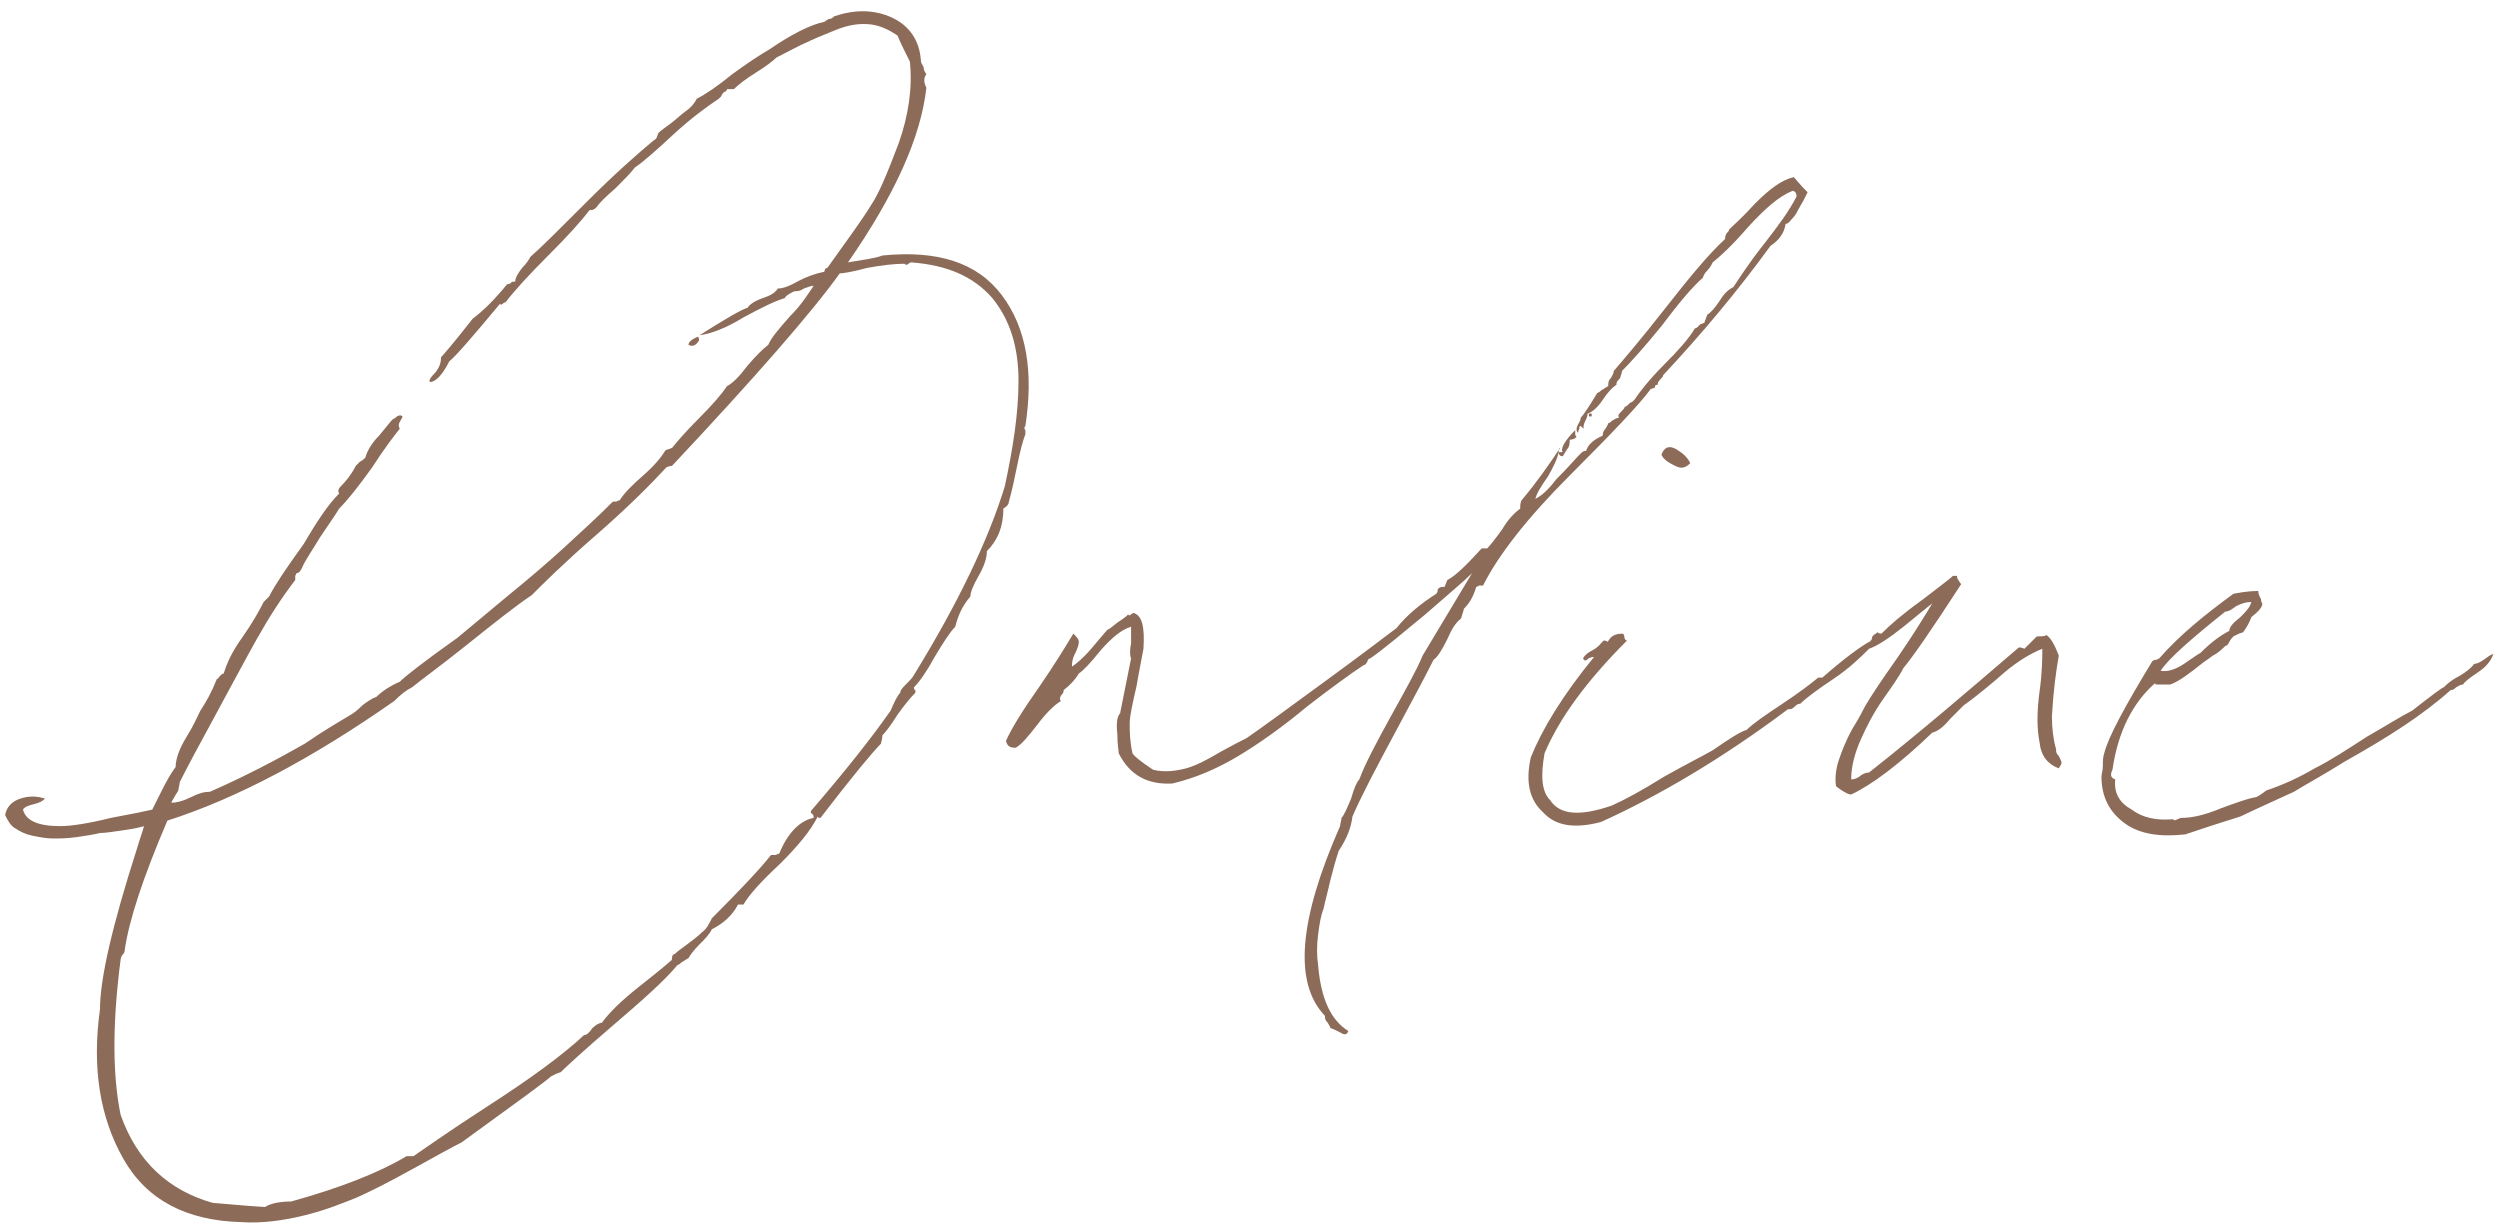 <svg xmlns="http://www.w3.org/2000/svg" width="200" height="98" viewBox="0 0 200 98" fill="none"><path d="M67.84 20.99C71.58 15.6 73.67 10.98 74.11 7.02C73.89 6.58 73.89 6.25 74.11 5.92C74 5.81 73.89 5.59 73.89 5.37C73.78 5.15 73.67 5.04 73.67 4.82C73.56 3.28 72.79 2.07 71.36 1.41C69.93 0.75 68.39 0.75 66.74 1.3C66.63 1.41 66.52 1.52 66.3 1.52C66.08 1.63 65.97 1.74 65.97 1.74C64.87 1.96 63.33 2.73 61.57 3.94C60.8 4.38 59.81 5.04 58.6 5.92C57.39 6.91 56.4 7.57 55.74 7.9C55.52 8.34 55.19 8.67 54.86 8.89C54.42 9.22 54.09 9.55 53.65 9.88C53.21 10.21 52.88 10.43 52.66 10.65C52.66 10.76 52.55 10.87 52.55 10.98C52.44 11.2 52.33 11.2 52.33 11.2C51.01 12.3 49.25 13.84 47.05 16.04C44.85 18.24 43.31 19.78 42.43 20.55C42.32 20.77 42.1 21.1 41.77 21.43C41.44 21.87 41.22 22.2 41.22 22.53C41 22.53 40.89 22.53 40.89 22.64C40.67 22.75 40.56 22.75 40.56 22.75C39.57 23.96 38.69 24.84 37.81 25.5C36.27 27.48 35.39 28.47 35.28 28.58C35.28 29.02 35.17 29.35 34.84 29.79C34.4 30.23 34.29 30.45 34.4 30.56C34.84 30.56 35.39 30.01 35.94 28.91C36.49 28.47 37.81 26.93 40.01 24.29C40.01 24.4 40.12 24.4 40.23 24.29C40.23 24.29 40.34 24.18 40.45 24.18C41.11 23.3 42.32 21.98 43.86 20.44C45.4 18.9 46.5 17.69 47.16 16.81C47.38 16.81 47.49 16.81 47.71 16.59C47.93 16.26 48.48 15.71 49.25 15.05C49.91 14.39 50.46 13.84 50.79 13.4C51.45 12.96 52.44 12.08 53.87 10.76C55.3 9.44 56.51 8.56 57.5 7.9C57.5 7.9 57.61 7.79 57.72 7.68C57.72 7.57 57.83 7.46 57.94 7.35C58.05 7.35 58.16 7.24 58.16 7.13H58.71C59.04 6.8 59.59 6.36 60.47 5.81C61.35 5.26 61.9 4.82 62.12 4.6C63.22 4.05 63.99 3.61 64.54 3.39C64.98 3.17 65.75 2.84 66.85 2.4C67.95 1.96 68.83 1.85 69.71 1.96C70.48 2.07 71.14 2.4 71.8 2.84C72.02 3.39 72.35 4.05 72.79 4.93C73.01 7.02 72.68 9.22 71.91 11.42C71.03 13.73 70.37 15.38 69.71 16.37C69.05 17.47 67.84 19.12 66.19 21.43C66.08 21.43 65.97 21.54 65.97 21.65C65.97 21.76 65.86 21.76 65.86 21.76C65.31 21.87 64.65 22.09 63.99 22.42C63.22 22.86 62.67 23.08 62.23 23.08C62.01 23.41 61.68 23.63 61.02 23.85C60.36 24.07 59.92 24.4 59.81 24.62C59.37 24.73 58.05 25.5 55.96 26.82C56.84 26.71 58.05 26.27 59.48 25.39C60.91 24.62 62.01 24.07 62.78 23.85C62.89 23.63 63.11 23.52 63.55 23.3C63.77 23.3 63.99 23.3 64.32 23.08C64.65 22.97 64.87 22.86 65.09 22.86C64.65 23.52 64.1 24.4 63.22 25.28C62.34 26.27 61.68 27.04 61.46 27.59C61.02 27.92 60.47 28.47 59.81 29.24C59.15 30.12 58.6 30.67 58.16 30.89C57.72 31.55 56.95 32.43 55.96 33.42C54.86 34.52 54.2 35.29 53.76 35.84C53.65 35.84 53.54 35.95 53.43 35.95C53.32 35.95 53.21 36.06 53.21 36.06C52.88 36.61 52.33 37.27 51.45 38.04C50.57 38.81 49.91 39.47 49.58 40.02C49.47 40.02 49.36 40.13 49.25 40.13C49.14 40.13 49.03 40.13 49.03 40.13C47.82 41.34 46.5 42.55 45.18 43.76C43.86 44.97 42.32 46.29 40.56 47.72L36.6 51.02C33.96 52.89 32.42 54.1 31.98 54.54C31.21 54.87 30.55 55.31 30.11 55.75C29.78 55.86 29.45 56.08 29.01 56.41C28.57 56.85 28.24 57.07 28.24 57.07C27.14 57.73 25.82 58.5 24.39 59.49C22.08 60.81 19.55 62.13 16.8 63.34C16.36 63.34 15.92 63.45 15.26 63.78C14.6 64.11 14.05 64.22 13.72 64.22C13.72 64.11 13.83 64 13.94 63.78C14.05 63.56 14.16 63.45 14.27 63.23C14.27 63.01 14.38 62.79 14.38 62.57C14.93 61.47 15.81 59.82 17.13 57.4C18.45 54.98 19.55 52.89 20.54 51.13C21.53 49.37 22.52 47.83 23.62 46.4V46.07L23.73 45.85C23.95 45.85 24.06 45.63 24.17 45.41C24.39 44.86 24.94 44.09 25.6 42.99C26.26 42 26.81 41.23 27.14 40.68C27.8 40.02 28.68 38.92 29.78 37.38C30.77 35.84 31.54 34.85 31.98 34.3C31.87 34.08 31.87 33.97 31.98 33.75C32.09 33.53 32.2 33.42 32.2 33.31C32.09 33.2 31.98 33.2 31.76 33.31C31.54 33.53 31.43 33.53 31.43 33.53C31.21 33.75 30.88 34.19 30.33 34.85C29.67 35.51 29.34 36.17 29.23 36.61C29.12 36.72 29.01 36.83 28.79 36.94L28.46 37.27C28.13 37.93 27.69 38.48 27.25 38.92C27.03 39.14 27.03 39.36 27.14 39.47C26.26 40.35 25.38 41.67 24.28 43.54C22.85 45.52 21.97 46.84 21.53 47.72L21.09 48.16C20.76 48.82 20.21 49.81 19.44 50.91C18.56 52.12 18.12 53.11 17.9 53.88C17.79 53.88 17.68 53.99 17.57 54.1C17.46 54.32 17.35 54.32 17.35 54.32C16.91 55.42 16.47 56.19 16.03 56.85C15.81 57.29 15.48 58.06 14.93 58.94C14.38 59.82 14.05 60.7 14.05 61.36C13.72 61.8 13.39 62.35 12.95 63.23C12.51 64.11 12.29 64.55 12.18 64.77C11.74 64.88 10.64 65.1 8.88 65.43C7.12 65.87 5.69 66.09 4.81 66.09C3.05 66.09 2.06 65.65 1.84 64.77C1.95 64.55 2.28 64.44 2.72 64.33C3.16 64.22 3.38 64.11 3.6 63.89C2.94 63.67 2.28 63.67 1.62 63.89C0.96 64.11 0.52 64.55 0.41 65.21C0.63 65.65 0.85 66.09 1.29 66.31C1.62 66.53 2.06 66.75 2.61 66.86C3.16 66.97 3.71 67.08 4.26 67.08C4.7 67.08 5.36 67.08 6.13 66.97C6.9 66.86 7.56 66.75 8 66.64C8.44 66.64 9.1 66.53 9.87 66.42C10.64 66.31 11.19 66.2 11.52 66.09C11.41 66.53 11.19 67.08 10.97 67.85C8.99 74.01 8 78.3 8 80.72C7.34 85.45 8 89.41 9.87 92.71C11.74 96.01 14.93 97.66 19.33 97.77C20.87 97.88 22.63 97.66 24.39 97.22C26.15 96.78 27.47 96.23 28.57 95.79C29.56 95.35 31.1 94.58 33.08 93.48C35.06 92.38 36.27 91.72 36.93 91.39C41.33 88.2 43.75 86.44 44.08 86.11L44.52 85.89C44.63 85.89 44.74 85.78 44.85 85.78C45.29 85.34 46.72 84.02 49.03 82.04C51.34 80.06 53.1 78.52 54.2 77.2C54.2 77.2 54.31 77.2 54.53 76.98C54.75 76.87 54.86 76.76 55.08 76.65C55.19 76.43 55.52 75.99 55.96 75.55C56.4 75.11 56.73 74.78 56.95 74.34C57.83 73.9 58.6 73.24 59.04 72.36H59.48C59.92 71.59 60.91 70.49 62.45 69.06C63.88 67.63 64.87 66.42 65.42 65.32C65.42 65.43 65.53 65.43 65.64 65.43C68.17 62.13 69.82 60.15 70.48 59.49C70.48 59.38 70.59 59.16 70.59 58.83C70.81 58.61 71.25 58.06 71.8 57.18C72.35 56.41 72.79 55.86 73.23 55.42C73.23 55.42 73.23 55.31 73.23 55.2C73.12 55.2 73.12 55.09 73.12 54.98C73.56 54.54 74.11 53.77 74.77 52.56C75.43 51.46 75.98 50.58 76.42 50.14C76.64 49.26 76.97 48.49 77.63 47.72C77.63 47.39 77.85 46.84 78.29 46.07C78.73 45.3 78.95 44.64 78.95 44.09C79.83 43.21 80.27 42.11 80.27 40.68C80.49 40.57 80.71 40.35 80.71 40.13C80.93 39.36 81.15 38.37 81.37 37.27C81.59 36.17 81.81 35.29 82.03 34.74C82.03 34.63 82.03 34.52 82.03 34.41C81.92 34.3 81.92 34.19 82.03 34.08C82.69 29.79 82.14 26.27 80.16 23.63C78.18 20.99 74.99 20 70.59 20.44C70.04 20.66 69.16 20.77 67.84 20.99ZM71.25 56.85C69.71 59.05 67.62 61.69 64.87 64.88C64.87 64.99 64.87 65.1 64.98 65.1C65.09 65.21 65.09 65.32 65.09 65.43C63.99 65.65 63 66.64 62.34 68.29C62.23 68.29 62.12 68.4 62.01 68.4C61.79 68.4 61.68 68.4 61.68 68.4C60.91 69.39 59.37 71.04 56.95 73.46C56.73 73.9 56.51 74.34 56.18 74.56C55.85 74.89 55.41 75.22 54.97 75.55C54.53 75.88 54.2 76.1 53.98 76.32C53.87 76.32 53.76 76.43 53.76 76.65C53.76 76.87 53.65 76.87 53.65 76.87C53.54 76.98 52.77 77.64 51.23 78.85C49.69 80.06 48.7 81.05 48.15 81.82C47.93 81.82 47.6 82.04 47.38 82.26C47.16 82.59 46.94 82.81 46.72 82.81C45.07 84.35 42.54 86.22 39.13 88.42C35.72 90.62 33.74 92.05 33.08 92.49H32.53C30.33 93.81 27.25 95.02 23.29 96.12C22.19 96.12 21.53 96.34 21.2 96.56C20.98 96.56 19.55 96.45 17.02 96.23C13.5 95.24 10.97 92.93 9.65 89.19C8.99 86 8.99 81.82 9.65 76.76C9.65 76.76 9.65 76.65 9.76 76.43C9.87 76.32 9.98 76.21 9.98 75.99C10.31 73.68 11.41 70.27 13.39 65.65C18.89 63.89 24.94 60.7 31.54 56.08C32.09 55.53 32.53 55.2 32.97 54.98C33.63 54.43 35.17 53.33 37.37 51.57C39.57 49.81 41.22 48.49 42.54 47.61C43.42 46.73 45.07 45.08 47.6 42.88C50.13 40.68 52 38.81 53.32 37.38C53.32 37.38 53.54 37.27 53.76 37.27C60.47 30.12 64.98 24.95 67.18 21.87C67.4 21.87 68.17 21.76 69.38 21.43C70.59 21.21 71.58 21.1 72.35 21.1C72.46 21.21 72.57 21.21 72.68 21.1C72.68 21.1 72.79 20.99 72.9 20.99C75.76 21.21 77.85 22.09 79.39 23.85C80.82 25.61 81.48 27.81 81.48 30.45C81.48 33.09 81.04 35.84 80.38 38.92C79.06 43.21 76.64 48.27 73.12 53.99C73.01 54.21 72.79 54.43 72.57 54.65C72.24 54.98 72.02 55.2 72.02 55.42C71.8 55.64 71.58 56.08 71.25 56.85ZM55.85 26.93C55.3 27.15 55.08 27.37 55.08 27.59C55.3 27.7 55.52 27.7 55.74 27.48C55.96 27.26 55.96 27.15 55.85 26.93ZM124.697 36.17C124.697 35.95 124.697 35.84 124.807 35.84C123.927 37.16 122.937 38.59 121.727 40.02C121.617 40.24 121.617 40.46 121.617 40.68C121.177 41.01 120.627 41.56 120.187 42.33C119.637 43.1 119.197 43.65 118.977 43.87H118.537C117.327 45.19 116.447 46.07 115.787 46.4L115.567 46.95C115.347 46.95 115.127 46.95 115.017 47.17C115.017 47.39 114.907 47.5 114.907 47.5C113.697 48.27 112.597 49.15 111.717 50.25C110.837 50.91 108.967 52.34 106.107 54.43C103.247 56.52 101.157 58.06 99.727 59.05C99.287 59.27 98.627 59.6 97.637 60.15C96.537 60.81 95.657 61.25 94.887 61.47C94.007 61.69 93.127 61.8 92.247 61.58C91.257 60.92 90.707 60.48 90.597 60.26C90.377 59.27 90.377 58.5 90.377 57.84C90.377 57.29 90.597 56.3 90.927 54.87C91.147 53.55 91.367 52.56 91.477 51.9C91.587 50.14 91.367 49.26 90.707 49.04C90.597 49.04 90.487 49.15 90.487 49.15C90.377 49.26 90.267 49.26 90.267 49.15C90.047 49.37 89.717 49.59 89.387 49.81C88.947 50.14 88.727 50.36 88.617 50.36C88.397 50.58 87.957 51.13 87.297 51.9C86.637 52.67 86.087 53.11 85.757 53.33C85.757 53.11 85.757 52.78 85.977 52.34C86.197 51.9 86.307 51.57 86.307 51.35C86.307 51.13 86.087 50.91 85.867 50.69C85.207 51.79 84.327 53.22 83.117 54.98C81.797 56.85 80.917 58.28 80.477 59.27C80.587 59.71 80.807 59.82 81.247 59.82C81.687 59.6 82.237 58.94 83.007 57.95C83.667 57.07 84.327 56.41 84.877 56.08C84.767 55.97 84.767 55.86 84.877 55.64C84.987 55.53 85.097 55.42 85.097 55.2C85.537 54.87 85.977 54.43 86.307 53.88C86.637 53.66 87.187 53.11 88.067 52.01C88.947 51.02 89.717 50.36 90.487 50.14C90.487 50.47 90.487 50.91 90.487 51.46C90.377 52.01 90.377 52.45 90.487 52.67L89.607 57.07C89.387 57.29 89.277 57.84 89.387 58.72C89.387 59.6 89.497 60.04 89.497 60.26C90.377 62.02 91.807 62.79 93.787 62.68C95.657 62.24 97.417 61.47 99.067 60.48C100.717 59.49 102.587 58.17 104.567 56.52C106.547 54.98 108.087 53.88 109.077 53.22C109.187 53.22 109.297 53.11 109.407 52.89C109.407 52.78 109.517 52.67 109.627 52.67C110.727 51.9 112.157 50.69 114.027 49.15C115.787 47.61 117.107 46.51 117.767 45.85L113.807 52.45C113.367 53.55 112.487 55.09 111.277 57.29C110.067 59.49 109.187 61.14 108.747 62.35C108.527 62.57 108.307 63.12 108.087 63.89C107.757 64.66 107.537 65.21 107.317 65.43C107.317 65.65 107.207 65.87 107.207 66.09C103.907 73.57 103.467 78.63 105.997 81.27C105.997 81.49 105.997 81.6 106.217 81.82C106.327 82.04 106.437 82.15 106.437 82.26C106.547 82.26 106.767 82.37 107.207 82.59C107.537 82.81 107.757 82.81 107.867 82.48C106.437 81.6 105.667 79.84 105.447 77.2C105.337 76.43 105.337 75.66 105.447 74.78C105.557 73.9 105.667 73.24 105.887 72.69C105.997 72.14 106.217 71.37 106.437 70.38C106.657 69.5 106.877 68.73 107.097 68.07C107.757 67.08 108.087 66.2 108.197 65.32C108.857 63.78 110.067 61.47 111.607 58.61C113.147 55.75 114.137 53.88 114.687 52.78C115.017 52.56 115.347 52.01 115.787 51.13C116.117 50.36 116.447 49.81 116.887 49.48C116.997 49.04 117.107 48.82 117.107 48.71C117.547 48.27 117.877 47.72 118.097 46.95C118.097 46.95 118.207 46.95 118.317 46.84C118.317 46.84 118.427 46.84 118.647 46.84C119.857 44.42 122.167 41.45 125.577 38.04C128.987 34.63 131.187 32.32 132.067 31.11C132.067 31.11 132.177 31.11 132.397 31C132.397 30.89 132.397 30.78 132.617 30.78C132.617 30.67 132.617 30.56 132.837 30.34C132.947 30.23 133.057 30.12 133.057 30.01C136.137 26.71 138.997 23.3 141.637 19.67C142.297 19.23 142.737 18.68 142.847 17.91C143.067 17.91 143.177 17.69 143.397 17.47C143.617 17.25 143.727 17.03 143.837 16.81L144.277 16.04L144.607 15.38C143.947 14.72 143.617 14.28 143.507 14.17C142.517 14.39 141.527 15.16 140.427 16.26C139.327 17.47 138.557 18.13 138.337 18.35C138.337 18.46 138.227 18.57 138.117 18.68C138.007 18.9 138.007 19.01 138.007 19.12C136.687 20.33 135.147 22.2 133.167 24.73C131.187 27.26 129.757 28.91 129.097 29.68C129.097 29.9 128.987 30.01 128.877 30.23C128.657 30.45 128.657 30.67 128.657 30.89C128.437 31 128.327 31.11 128.107 31.22C127.887 31.44 127.777 31.44 127.777 31.44C127.117 32.54 126.677 33.2 126.457 33.42C126.457 33.64 126.347 33.75 126.237 33.97C126.127 34.19 126.127 34.3 126.127 34.3C126.127 34.41 126.127 34.52 126.237 34.63C126.237 34.63 126.237 34.52 126.347 34.3C126.347 34.19 126.347 34.08 126.457 34.08L126.677 34.3C126.677 34.19 126.677 33.97 126.787 33.75C126.897 33.53 127.007 33.31 127.007 33.09C127.337 32.98 127.777 32.65 128.217 31.99C128.657 31.33 128.987 31 129.317 30.78C129.317 30.67 129.317 30.56 129.427 30.45C129.537 30.34 129.647 30.23 129.647 30.12C129.647 30.01 129.757 29.9 129.757 29.68C130.417 29.02 131.517 27.81 132.947 26.05C134.267 24.29 135.367 22.97 136.247 22.2C136.247 22.09 136.357 21.87 136.577 21.65C136.797 21.43 136.907 21.21 137.017 20.99C137.567 20.55 138.557 19.67 139.877 18.13C141.197 16.7 142.297 15.71 143.397 15.27C143.617 15.27 143.727 15.49 143.727 15.71C143.177 16.81 142.297 18.02 141.087 19.56C139.877 21.1 139.107 22.31 138.667 22.97C138.227 23.19 137.897 23.52 137.567 24.07C137.127 24.73 136.797 25.06 136.577 25.17C136.577 25.28 136.467 25.39 136.467 25.5C136.357 25.72 136.357 25.83 136.357 25.83C136.247 25.83 136.137 25.94 136.027 25.94C135.917 26.05 135.807 26.16 135.807 26.16C135.697 26.27 135.587 26.27 135.587 26.27C135.147 27.04 134.267 28.03 133.167 29.13C131.957 30.34 131.187 31.33 130.747 31.99C130.637 32.1 130.527 32.21 130.417 32.21C130.307 32.32 130.197 32.43 130.197 32.43C130.087 32.54 129.977 32.54 129.977 32.54C129.977 32.65 129.867 32.76 129.647 32.98C129.427 33.2 129.427 33.31 129.537 33.42C129.317 33.42 129.207 33.53 128.987 33.64C128.767 33.86 128.657 33.86 128.657 33.86C128.657 33.97 128.547 34.08 128.437 34.3C128.217 34.52 128.217 34.74 128.217 34.85C127.447 35.18 127.007 35.62 126.897 36.06C126.677 36.06 126.567 36.17 126.457 36.28L126.237 36.5C126.017 36.72 125.467 37.38 124.477 38.37C123.817 39.25 123.267 39.69 122.827 39.91C122.937 39.47 123.267 38.92 123.817 38.15C124.257 37.38 124.587 36.72 124.697 36.17ZM127.117 33.09V33.31H127.337V33.09H127.117ZM124.697 36.17C124.697 36.39 124.807 36.5 125.027 36.5C125.027 36.5 125.137 36.28 125.357 35.95C125.577 35.73 125.577 35.4 125.577 35.18C125.797 35.18 126.017 35.07 126.127 34.96C126.127 34.96 126.017 34.85 126.017 34.74C126.017 34.63 126.017 34.52 126.017 34.41C125.137 35.29 124.807 35.95 125.027 36.17L124.697 36.17ZM135.224 37.05C135.004 36.61 134.674 36.28 134.124 35.95C133.574 35.62 133.134 35.73 132.914 36.39C133.134 36.83 133.574 37.05 134.014 37.27C134.454 37.49 134.784 37.49 135.224 37.05ZM156.894 46.73C156.894 46.73 156.784 46.62 156.674 46.4C156.564 46.29 156.564 46.18 156.564 46.07H156.234C156.014 46.29 155.134 46.95 153.704 48.05C152.164 49.15 151.174 50.03 150.514 50.69C150.294 50.69 150.184 50.58 150.184 50.58L150.074 50.69C149.854 50.8 149.744 50.91 149.744 51.13C149.634 51.35 149.524 51.35 149.524 51.35C148.754 51.79 147.544 52.67 145.784 54.21H145.454C144.794 54.76 143.914 55.42 142.594 56.3C141.274 57.18 140.284 57.84 139.734 58.39C139.294 58.5 138.414 59.05 136.984 60.04C136.214 60.48 134.894 61.14 133.134 62.13C131.374 63.23 129.944 64 128.954 64.44C126.424 65.32 124.774 65.21 124.004 64C123.344 63.34 123.234 62.13 123.564 60.26C124.774 57.4 126.974 54.43 130.164 51.24C130.054 51.24 129.944 51.13 129.944 50.91C129.944 50.8 129.834 50.69 129.834 50.69C129.174 50.69 128.844 50.91 128.624 51.35C128.624 51.35 128.514 51.24 128.294 51.24C128.074 51.46 127.854 51.79 127.414 52.01C126.974 52.23 126.754 52.45 126.644 52.67C126.754 52.89 126.864 52.89 127.084 52.67C127.304 52.56 127.414 52.56 127.524 52.56C124.994 55.64 123.344 58.39 122.464 60.59C122.024 62.57 122.354 64 123.454 64.99C124.444 66.09 125.984 66.31 128.074 65.76C132.694 63.67 137.754 60.7 143.034 56.74C143.254 56.74 143.364 56.74 143.584 56.52C143.694 56.41 143.804 56.3 144.024 56.3C144.464 55.86 145.344 55.2 146.664 54.32C147.984 53.44 148.864 52.56 149.524 51.9C150.184 51.68 151.174 51.02 152.274 50.14C153.374 49.26 154.144 48.6 154.584 48.27C153.924 49.37 153.044 50.8 151.834 52.56C150.514 54.43 149.634 55.75 149.194 56.52C149.084 56.74 148.754 57.4 148.204 58.28C147.654 59.27 147.324 60.15 147.104 60.81C146.884 61.47 146.774 62.24 146.884 62.9C147.434 63.34 147.874 63.56 148.094 63.56C149.744 62.79 151.944 61.14 154.584 58.61C155.024 58.5 155.464 58.17 156.014 57.51C156.564 56.96 156.894 56.63 157.114 56.41C157.444 56.19 158.324 55.53 159.754 54.32C161.074 53.11 162.284 52.34 163.384 51.9C163.384 52.56 163.384 53.77 163.164 55.31C162.944 56.96 162.944 58.28 163.164 59.38C163.274 60.48 163.824 61.14 164.704 61.47C164.814 61.25 164.924 61.14 164.924 61.03C164.924 60.92 164.814 60.7 164.704 60.48C164.484 60.26 164.484 60.15 164.484 59.93C164.264 59.16 164.154 58.28 164.154 57.29C164.264 55.31 164.484 53.66 164.704 52.45C164.374 51.57 164.044 51.02 163.714 50.8C163.604 50.91 163.384 50.91 162.944 50.91L161.954 51.9C161.734 51.79 161.514 51.79 161.514 51.79C157.664 55.09 153.704 58.5 149.524 61.8C149.304 61.8 148.974 61.91 148.754 62.13C148.424 62.35 148.204 62.35 148.094 62.35C148.094 61.25 148.424 60.15 148.864 59.16C149.304 58.17 149.854 57.07 150.624 55.97C151.394 54.87 151.944 54.1 152.274 53.44C152.934 52.67 154.474 50.47 156.894 46.73ZM180.658 47.28C180.438 47.28 179.778 47.28 178.678 47.5C176.258 49.26 174.278 50.91 172.738 52.67L172.518 52.78C172.298 52.78 172.188 52.89 172.188 52.89C169.988 56.52 168.668 58.94 168.338 60.26C168.228 60.59 168.228 60.92 168.228 61.25C168.228 61.69 168.118 61.91 168.118 62.13C168.118 63.78 168.778 64.99 169.988 65.87C171.198 66.75 172.848 66.97 174.828 66.75C175.158 66.64 175.818 66.42 176.808 66.09C177.798 65.76 178.568 65.54 179.228 65.32C179.668 65.1 181.098 64.44 183.518 63.34C184.398 62.79 185.828 62.02 187.588 60.92C189.348 59.93 190.998 58.94 192.318 58.06C193.638 57.18 194.958 56.19 196.058 55.2C196.168 55.2 196.278 55.2 196.498 54.98C196.718 54.87 196.828 54.76 197.048 54.76C197.158 54.54 197.598 54.21 198.258 53.77C198.918 53.33 199.248 52.89 199.468 52.34C199.248 52.34 199.028 52.56 198.698 52.78C198.368 53 198.148 53.11 197.928 53.11C197.708 53.44 197.268 53.77 196.718 54.1C196.058 54.43 195.728 54.76 195.508 54.98C195.398 54.98 194.518 55.64 192.978 56.85C192.098 57.29 190.888 58.06 189.348 58.94C187.808 59.93 186.488 60.81 185.168 61.47C183.848 62.24 182.638 62.79 181.318 63.23C180.878 63.56 180.548 63.78 180.438 63.78C179.778 63.89 178.898 64.22 177.688 64.66C176.368 65.21 175.378 65.43 174.498 65.43C174.388 65.43 174.278 65.54 174.168 65.54C174.058 65.65 173.948 65.65 173.838 65.54C172.518 65.65 171.418 65.43 170.538 64.77C169.548 64.22 169.108 63.45 169.218 62.35C168.888 62.24 168.778 62.02 168.998 61.58C169.438 58.5 170.648 56.19 172.408 54.65C172.408 54.76 172.408 54.76 172.628 54.76C172.738 54.76 172.848 54.76 173.068 54.76C173.178 54.76 173.398 54.76 173.618 54.76C174.278 54.54 175.158 53.88 176.258 53C176.258 53 176.588 52.78 177.028 52.45C177.468 52.23 177.798 51.9 178.018 51.68C178.128 51.68 178.238 51.57 178.348 51.35C178.458 51.13 178.568 51.02 178.678 50.91C178.678 50.91 178.898 50.8 179.118 50.69L179.448 50.58C179.778 50.14 179.998 49.7 180.108 49.37C180.658 48.93 180.988 48.6 180.988 48.27C180.988 48.27 180.878 48.16 180.878 47.94C180.768 47.72 180.658 47.5 180.658 47.28ZM178.018 48.93C178.238 48.93 178.458 48.82 178.898 48.49C179.338 48.27 179.668 48.16 180.108 48.16C179.998 48.6 179.668 48.93 179.228 49.37C178.678 49.81 178.348 50.14 178.348 50.47C177.688 50.8 176.918 51.35 176.038 52.23C175.818 52.34 175.378 52.67 174.718 53.11C174.058 53.55 173.398 53.77 172.848 53.66C173.508 52.67 175.268 51.13 178.018 48.93Z" fill="#8D6B59"></path></svg>